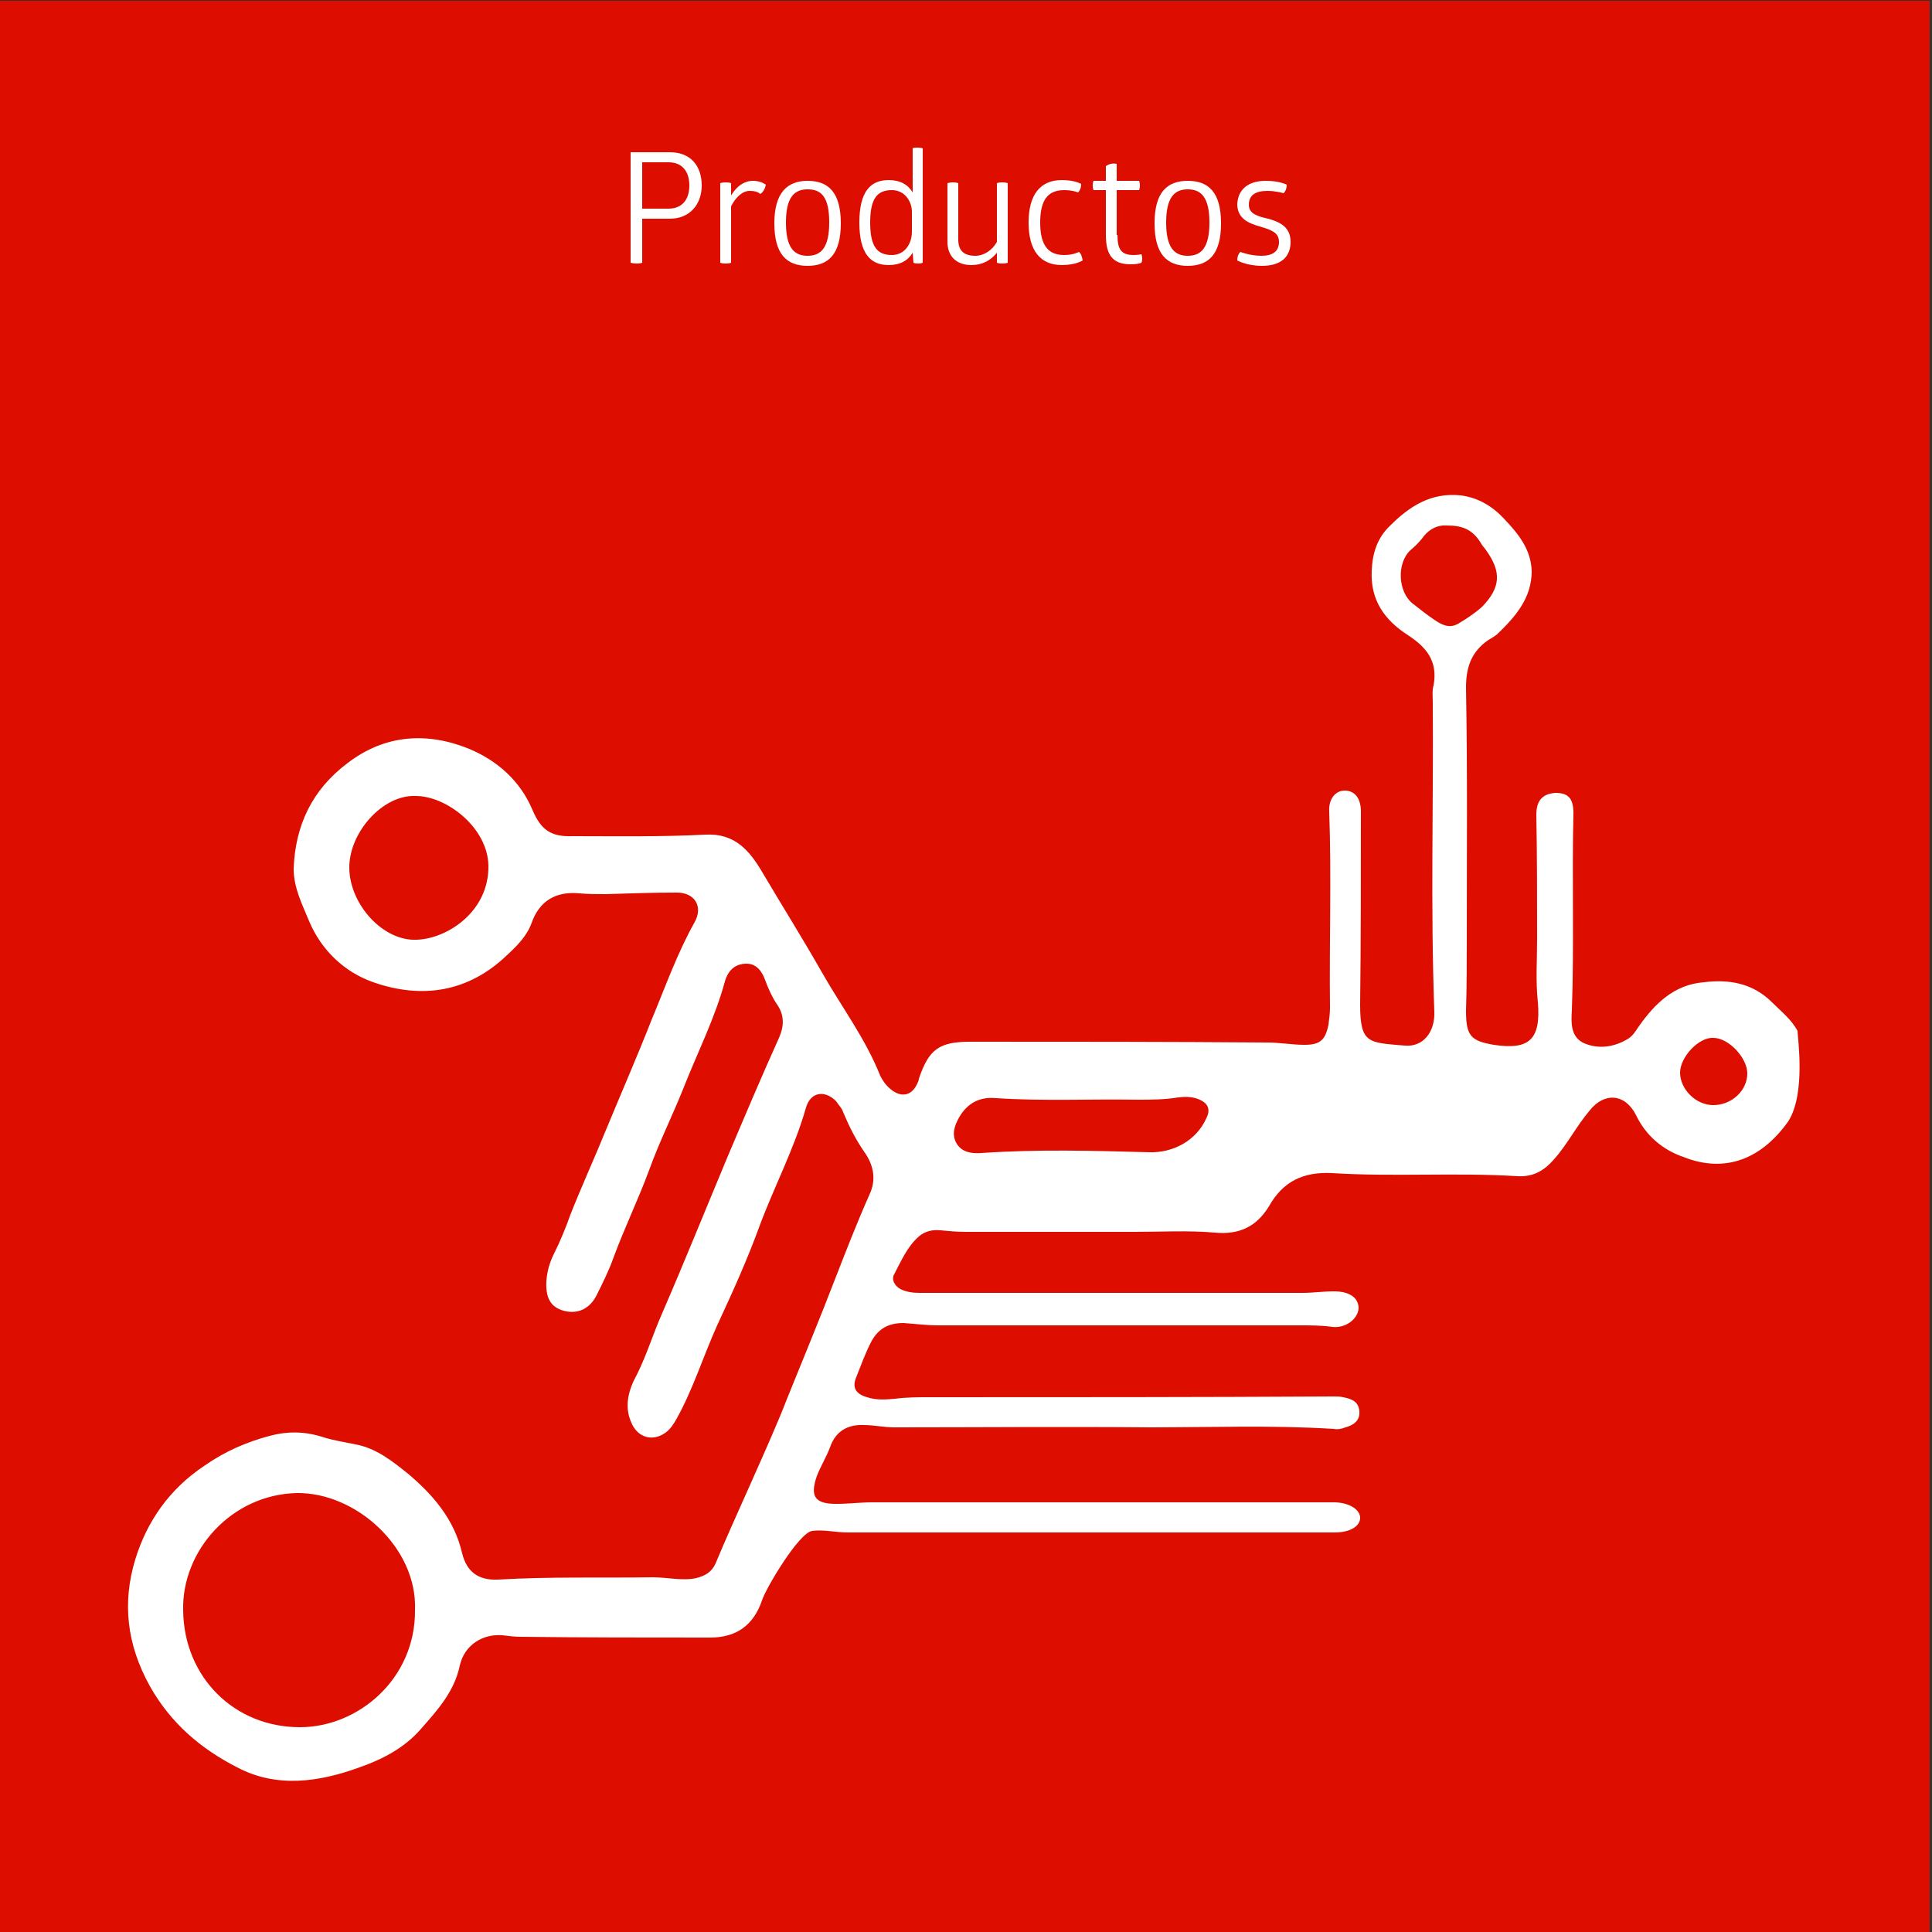 <?xml version="1.0" encoding="utf-8"?>
<!-- Generator: Adobe Illustrator 22.0.0, SVG Export Plug-In . SVG Version: 6.00 Build 0)  -->
<svg version="1.1" id="Capa_1" xmlns="http://www.w3.org/2000/svg" xmlns:xlink="http://www.w3.org/1999/xlink" x="0px" y="0px"
	 viewBox="0 0 250 250" style="enable-background:new 0 0 250 250;" xml:space="preserve">
<rect x="0" y="0" width="250" height="250" fill="#333333" stroke="none"/>
<style type="text/css">
	.st0{fill:#DD0D00;}
	.st1{fill:#FFFFFF;}
</style>
<g>
	<g>
		<rect x="-0.3" y="0.1" class="st0" width="250" height="250"/>
	</g>
	<g>
		<g>
			<path class="st1" d="M83.1,34c0,0-0.2,0.1-0.7,0.1c-0.5,0-0.8-0.1-0.8-0.1V19.7h5.1c2.6,0,4.1,1.7,4.1,4.3c0,2.5-1.6,4.3-4.1,4.3
				h-3.6V34z M86.5,27c1.7,0,2.7-1.1,2.7-3c0-1.9-1-3-2.7-3h-3.4v6H86.5z"/>
			<path class="st1" d="M97.4,23.4c0.9,0,1.4,0.3,1.7,0.5c-0.1,0.5-0.3,0.9-0.7,1.2c-0.4-0.3-0.8-0.4-1.4-0.4c-0.9,0-1.8,0.8-2.4,2
				V34c0,0-0.2,0.1-0.7,0.1c-0.5,0-0.7-0.1-0.7-0.1V23.7c0,0,0.2-0.1,0.7-0.1c0.5,0,0.7,0.1,0.7,0.1v1.6
				C95.5,23.8,96.6,23.4,97.4,23.4z"/>
			<path class="st1" d="M104.5,23.4c2.7,0,4.3,1.5,4.3,5.5s-1.6,5.5-4.3,5.5c-2.7,0-4.3-1.5-4.3-5.5S101.9,23.4,104.5,23.4z
				 M104.5,24.5c-1.7,0-2.8,1-2.8,4.3s1.1,4.3,2.8,4.3c1.7,0,2.8-1,2.8-4.3S106.3,24.5,104.5,24.5z"/>
			<path class="st1" d="M118.7,19.1c0.5,0,0.7,0.1,0.7,0.1V34c0,0-0.2,0.1-0.6,0.1c-0.4,0-0.6-0.1-0.6-0.1l-0.1-1.3
				c-0.6,1-1.6,1.6-3.1,1.6c-2.3,0-3.8-1.4-3.8-5.5c0-4.1,1.5-5.5,3.8-5.5c1.5,0,2.5,0.6,3.1,1.6v-5.7
				C118,19.2,118.2,19.1,118.7,19.1z M115.4,24.6c-1.9,0-2.8,1.1-2.8,4.2s0.9,4.2,2.8,4.2c1.7,0,2.6-1.5,2.6-3v-2.6
				C118,26.1,117.1,24.6,115.4,24.6z"/>
			<path class="st1" d="M122.6,23.7c0,0,0.3-0.1,0.7-0.1c0.5,0,0.7,0.1,0.7,0.1V31c0,1.4,0.7,2.1,2.2,2.1c1.1,0,2.2-0.7,2.8-1.8
				v-7.6c0,0,0.2-0.1,0.7-0.1c0.5,0,0.7,0.1,0.7,0.1V34c0,0-0.2,0.1-0.7,0.1c-0.5,0-0.7-0.1-0.7-0.1v-1.3c-0.8,1-1.9,1.6-3.3,1.6
				c-2,0-3.1-1.2-3.1-3V23.7z"/>
			<path class="st1" d="M134.6,28.8c0,2.9,1,4.2,3.1,4.2c1.2,0,1.9-0.4,1.9-0.4c0.3,0.2,0.4,0.6,0.5,1.1c0,0-0.9,0.6-2.7,0.6
				c-2.8,0-4.3-1.9-4.3-5.5c0-3.6,1.5-5.5,4.3-5.5c1.7,0,2.5,0.5,2.5,0.5c0,0.4-0.1,0.8-0.4,1.1c0,0-0.7-0.3-1.8-0.3
				C135.5,24.6,134.6,26,134.6,28.8z"/>
			<path class="st1" d="M144.6,30.4c0,1.9,0.5,2.6,2.1,2.6c0.5,0,1-0.1,1-0.1s0.1,0.2,0.1,0.6c0,0.3-0.1,0.5-0.1,0.5
				c-0.2,0.1-0.7,0.2-1.4,0.2c-2.4,0-3.2-1.3-3.2-3.8v-5.8h-1.6c0,0-0.1-0.2-0.1-0.6c0-0.4,0.1-0.6,0.1-0.6h1.6v-1.9
				c0.4-0.3,0.9-0.4,1.4-0.3v2.2h2.9c0,0,0.1,0.2,0.1,0.6c0,0.4-0.1,0.6-0.1,0.6h-2.9V30.4z"/>
			<path class="st1" d="M153.7,23.4c2.7,0,4.3,1.5,4.3,5.5s-1.6,5.5-4.3,5.5s-4.3-1.5-4.3-5.5S151,23.4,153.7,23.4z M153.7,24.5
				c-1.7,0-2.8,1-2.8,4.3s1.1,4.3,2.8,4.3c1.7,0,2.8-1,2.8-4.3S155.4,24.5,153.7,24.5z"/>
			<path class="st1" d="M163.8,23.4c1.8,0,2.7,0.5,2.7,0.5c0,0.4-0.1,0.8-0.4,1.1c0,0-1-0.3-2.1-0.3c-1.6,0-2.4,0.6-2.4,1.8
				s1.2,1.5,2.5,1.8c1.4,0.4,2.9,1,2.9,3c0,1.9-1.2,3.1-3.7,3.1c-2,0-3.2-0.7-3.2-0.7c0-0.4,0.1-0.8,0.4-1.1c0,0,1.3,0.5,2.7,0.5
				c1.4,0,2.3-0.5,2.3-1.8c0-1.3-1.2-1.6-2.5-2c-1.4-0.4-2.9-1-2.9-2.9C160.2,24.6,161.4,23.4,163.8,23.4z"/>
		</g>
	</g>
	<g id="fFEzFn.tif">
		<g>
			<path class="st1" d="M231.4,145.1c-3.4,4.8-8.1,6.8-13.6,4.6c-2.6-0.9-4.8-2.7-6.1-5.4c-1.4-2.8-4.1-3-6-0.6
				c-1.7,2-2.9,4.4-4.6,6.3c-1.3,1.5-2.7,2.3-4.7,2.2c-8-0.5-16,0.1-24-0.4c-3.8-0.2-6.4,1.1-8.2,4.3c-1.6,2.6-3.8,3.7-7,3.4
				c-3.4-0.3-6.9-0.1-10.3-0.1c-7.3,0-14.7,0-22.1,0c-1,0-2-0.1-3.1-0.2c-1-0.1-2,0.1-2.8,0.8c-1.5,1.3-2.3,3.2-3.2,4.9
				c-0.4,0.7,0.1,1.5,0.8,1.9c0.8,0.4,1.7,0.5,2.5,0.5c16.5,0,33,0,49.5,0c1.4,0,2.7-0.2,4.1-0.2c2,0,3.2,0.8,3.2,2.2
				c-0.1,1.4-1.7,2.6-3.4,2.4c-1.4-0.2-2.8-0.2-4.2-0.2c-15.6,0-31.2,0-46.8,0c-1.5,0-3-0.2-4.5-0.3c-1.9,0-3.2,0.7-4.1,2.3
				c-0.8,1.5-1.4,3.2-2,4.7c-0.6,1.4,0,2.2,1.4,2.6c1.2,0.4,2.4,0.3,3.6,0.2c1.5-0.2,3-0.2,4.5-0.2c17.4,0,34.8,0,52.3-0.1
				c0.4,0,0.8,0,1.2,0.1c1,0.2,2,0.5,2.1,1.8c0.1,1.2-0.7,1.8-1.8,2.1c-0.5,0.2-1,0.3-1.5,0.2c-8-0.5-15.9-0.2-23.8-0.2
				c-11-0.1-22.1,0-33.1,0c-1.3,0-2.6-0.3-3.9-0.3c-2.1-0.1-3.7,0.8-4.4,2.9c-0.5,1.3-1.2,2.4-1.7,3.7c-0.9,2.6-0.3,3.6,2.5,3.6
				c1.6,0,3.2-0.2,4.6-0.2c19.9,0,39.9,0,59.8,0c1.9,0,3.4,0.9,3.4,2c0,1.1-1.3,1.9-3.3,1.9c-21,0-42,0-63,0c-1.6,0-3.1-0.4-4.6-0.2
				c-1.7,0.2-6,7.4-6.5,9c-1.1,3.2-3.3,4.8-6.7,4.8c-8.2,0-16.3,0-24.5-0.1c-0.8,0-1.6-0.1-2.4-0.2c-2.6-0.2-4.9,1.3-5.5,3.9
				c-0.7,3.4-2.9,5.8-5.1,8.3c-2.1,2.4-5,3.9-7.9,4.9c-5.2,1.9-10.7,2.7-15.8,0c-4.7-2.4-8.6-5.7-11.3-10.5
				c-3-5.4-3.6-10.8-1.9-16.4c1.5-4.9,4.4-9.1,8.9-12.1c2.7-1.9,5.5-3.1,8.5-3.9c2.2-0.6,4.4-0.6,6.7,0.1c1.5,0.5,3,0.7,4.4,1
				c2.7,0.5,4.8,2.2,6.8,3.8c3.2,2.7,6,5.9,7,10.3c0.6,2.4,2.1,3.5,4.6,3.4c6.8-0.4,13.3-0.2,20.1-0.3c1.8,0,3.9,0.5,5.6,0.1
				c1.2-0.3,2-0.8,2.5-1.9c2-4.9,7.3-16.2,9.2-21.2c2.1-5.2,4.3-10.5,6.3-15.7c1.4-3.6,2.8-7.2,4.4-10.8c0.9-1.9,0.6-3.8-0.7-5.6
				c-1.1-1.6-1.9-3.2-2.7-5.1c-0.2-0.6-0.6-0.9-0.9-1.4c-1.5-1.5-3.3-1.2-3.9,0.8c-1.5,5.3-4.1,10.2-6,15.3
				c-1.6,4.4-3.5,8.6-5.5,12.9c-1.8,4-3.1,8.2-5.2,12c-0.4,0.7-0.8,1.4-1.5,1.9c-1.7,1.2-3.6,0.6-4.4-1.3c-1-2.2-0.3-4.4,0.7-6.2
				c1.3-2.6,2.1-5.3,3.3-8c2.9-6.7,5.6-13.4,8.4-20.1c2.2-5.2,4.4-10.4,6.7-15.5c0.7-1.6,0.7-3-0.3-4.4c-0.6-0.9-1.1-2-1.5-3.1
				c-0.4-1.1-1.1-2.1-2.4-2.1c-1.5,0-2.4,0.9-2.8,2.3c-1.3,4.8-3.6,9.3-5.4,13.9c-1.4,3.5-3.1,6.9-4.4,10.5
				c-1.4,3.8-3.2,7.5-4.6,11.3c-0.6,1.7-1.4,3.3-2.2,4.9c-0.9,1.8-2.5,2.5-4.3,2c-1.7-0.5-2.3-1.7-2.2-3.8c0.1-1.3,0.4-2.4,1-3.6
				c0.8-1.6,1.5-3.3,2.1-5c1.5-3.8,3.2-7.5,4.7-11.2c1.9-4.6,4-9.4,5.8-14c1.8-4.3,3.3-8.6,5.6-12.7c1.1-2,0-3.8-2.3-3.8
				c-3.1,0-6.1,0.1-9.2,0.2c-1.1,0-2.3,0-3.4-0.1c-3.1-0.3-5.2,1-6.2,3.8c-0.6,1.7-1.9,3-3.2,4.2c-5,4.8-11,5.7-17.3,3.5
				c-3.7-1.3-6.7-4.1-8.3-7.9c-0.9-2.2-2-4.3-2-6.8c0.2-5.6,2.4-10.2,6.9-13.6c4.9-3.8,10.4-4.1,15.8-1.9c3.6,1.5,6.6,4.1,8.2,7.9
				c1.1,2.6,2.4,3.5,5.2,3.4c5.7,0,11.5,0.1,17.2-0.2c3.8-0.2,5.7,2.1,7.3,4.8c2.6,4.4,5.3,8.7,7.8,13.1c2.5,4.4,5.6,8.5,7.5,13.3
				c0.3,0.6,0.7,1.2,1.3,1.7c1.4,1.2,2.8,0.9,3.5-0.7c0.1-0.2,0.2-0.4,0.2-0.6c1.3-3.9,2.7-4.8,6.7-4.8c12.8,0,25.6,0,38.4,0.1
				c1.6,0,3.2,0.3,4.8,0.3c2,0,2.7-0.6,3.1-2.6c0.1-0.7,0.2-1.5,0.2-2.2c-0.1-8.4,0.2-16.9-0.1-25.4c-0.1-1.6,0.8-2.7,2-2.7
				c1.3,0,2.1,1,2.1,2.7c0,8.3,0,16.7-0.1,25c0,5.1,1.1,4.9,5.8,5.3c2.4,0.2,3.9-1.8,3.8-4.4c-0.5-13.9-0.1-26.2-0.2-40
				c0-0.7-0.1-1.6,0.1-2.2c0.6-3.2-1-5-3.3-6.5c-3.1-2-4.9-4.6-4.7-8.4c0.1-2.2,0.7-4.2,2.4-5.8c2.5-2.5,5.3-4.3,9.1-3.9
				c2.3,0.3,4.1,1.4,5.6,3c1.8,1.9,3.5,3.9,3.6,6.8c0,3.5-2.1,5.9-4.5,8.2c-0.5,0.4-1,0.6-1.5,1c-1.9,1.5-2.5,3.4-2.5,5.9
				c0.2,11.3,0.1,20.9,0.1,32.2c0,3.2,0,6.5-0.1,9.6c0,3.2,0.6,3.9,3.6,4.4c4.6,0.7,6.1-0.7,5.7-5.5c-0.3-2.7-0.1-5.5-0.1-8.2
				c0-5.4,0-10.8-0.1-16.1c0-1.8,0.8-2.7,2.5-2.8c1.6,0,2.3,0.7,2.3,2.6c-0.2,8.5,0.1,17.1-0.2,25.5c-0.1,1.6-0.2,3.5,1.6,4.3
				c1.9,0.8,3.9,0.5,5.7-0.6c0.6-0.4,0.9-0.9,1.3-1.5c2.1-3,4.6-5.5,8.5-5.8c3.2-0.4,6.3,0.1,8.8,2.6c1.2,1.2,2.5,2.2,3.3,3.7
				C232.6,134.2,233.7,141.5,231.4,145.1z M53.7,208.3c0.3-8-7.6-15.2-15.3-15.1c-8.5,0.2-14.9,7.5-14.7,15.2
				c0.1,8.6,6.6,15.1,15.1,15.1C46.4,223.5,53.8,217.2,53.7,208.3z M45.2,112.4c0.1,4.7,4.4,9.4,8.7,9.2c3.9-0.1,9.4-3.6,9.3-9.6
				c-0.1-4.9-5.4-9-9.4-9C49.5,102.8,45.1,107.8,45.2,112.4z M128.9,142.1c-2.1-0.2-3.7,0.6-4.8,2.5c-0.6,1.1-1,2.2-0.3,3.4
				c0.7,1.1,1.9,1.3,3.2,1.2c7.2-0.5,14.5-0.3,21.7-0.1c3.1,0.1,6.1-1.5,7.4-4.4c0.6-1.2,0.2-2-1.1-2.5c-0.8-0.3-1.7-0.3-2.5-0.2
				c-1.8,0.3-3.6,0.3-5.4,0.3C141,142.2,135,142.5,128.9,142.1z M187.3,68c-1.2-0.1-2.4,0.4-3.3,1.7c-0.5,0.6-0.9,1-1.5,1.5
				c-1.8,1.7-1.6,5.4,0.3,6.9c0.9,0.7,1.9,1.5,2.8,2.1s1.9,1.2,3.1,0.5c1-0.6,2.1-1.3,3.1-2.2c2.4-2.5,2.5-4.5,0.5-7.3
				c-0.2-0.3-0.5-0.6-0.6-0.8C190.6,68.5,189.2,68,187.3,68z M217.4,138.8c0,2.1,2,4.2,4.3,4.2c2.4,0,4.4-1.9,4.4-4.1
				c0-2-2.4-4.6-4.4-4.6C219.8,134.2,217.4,136.8,217.4,138.8z"/>
		</g>
	</g>
</g>
</svg>
